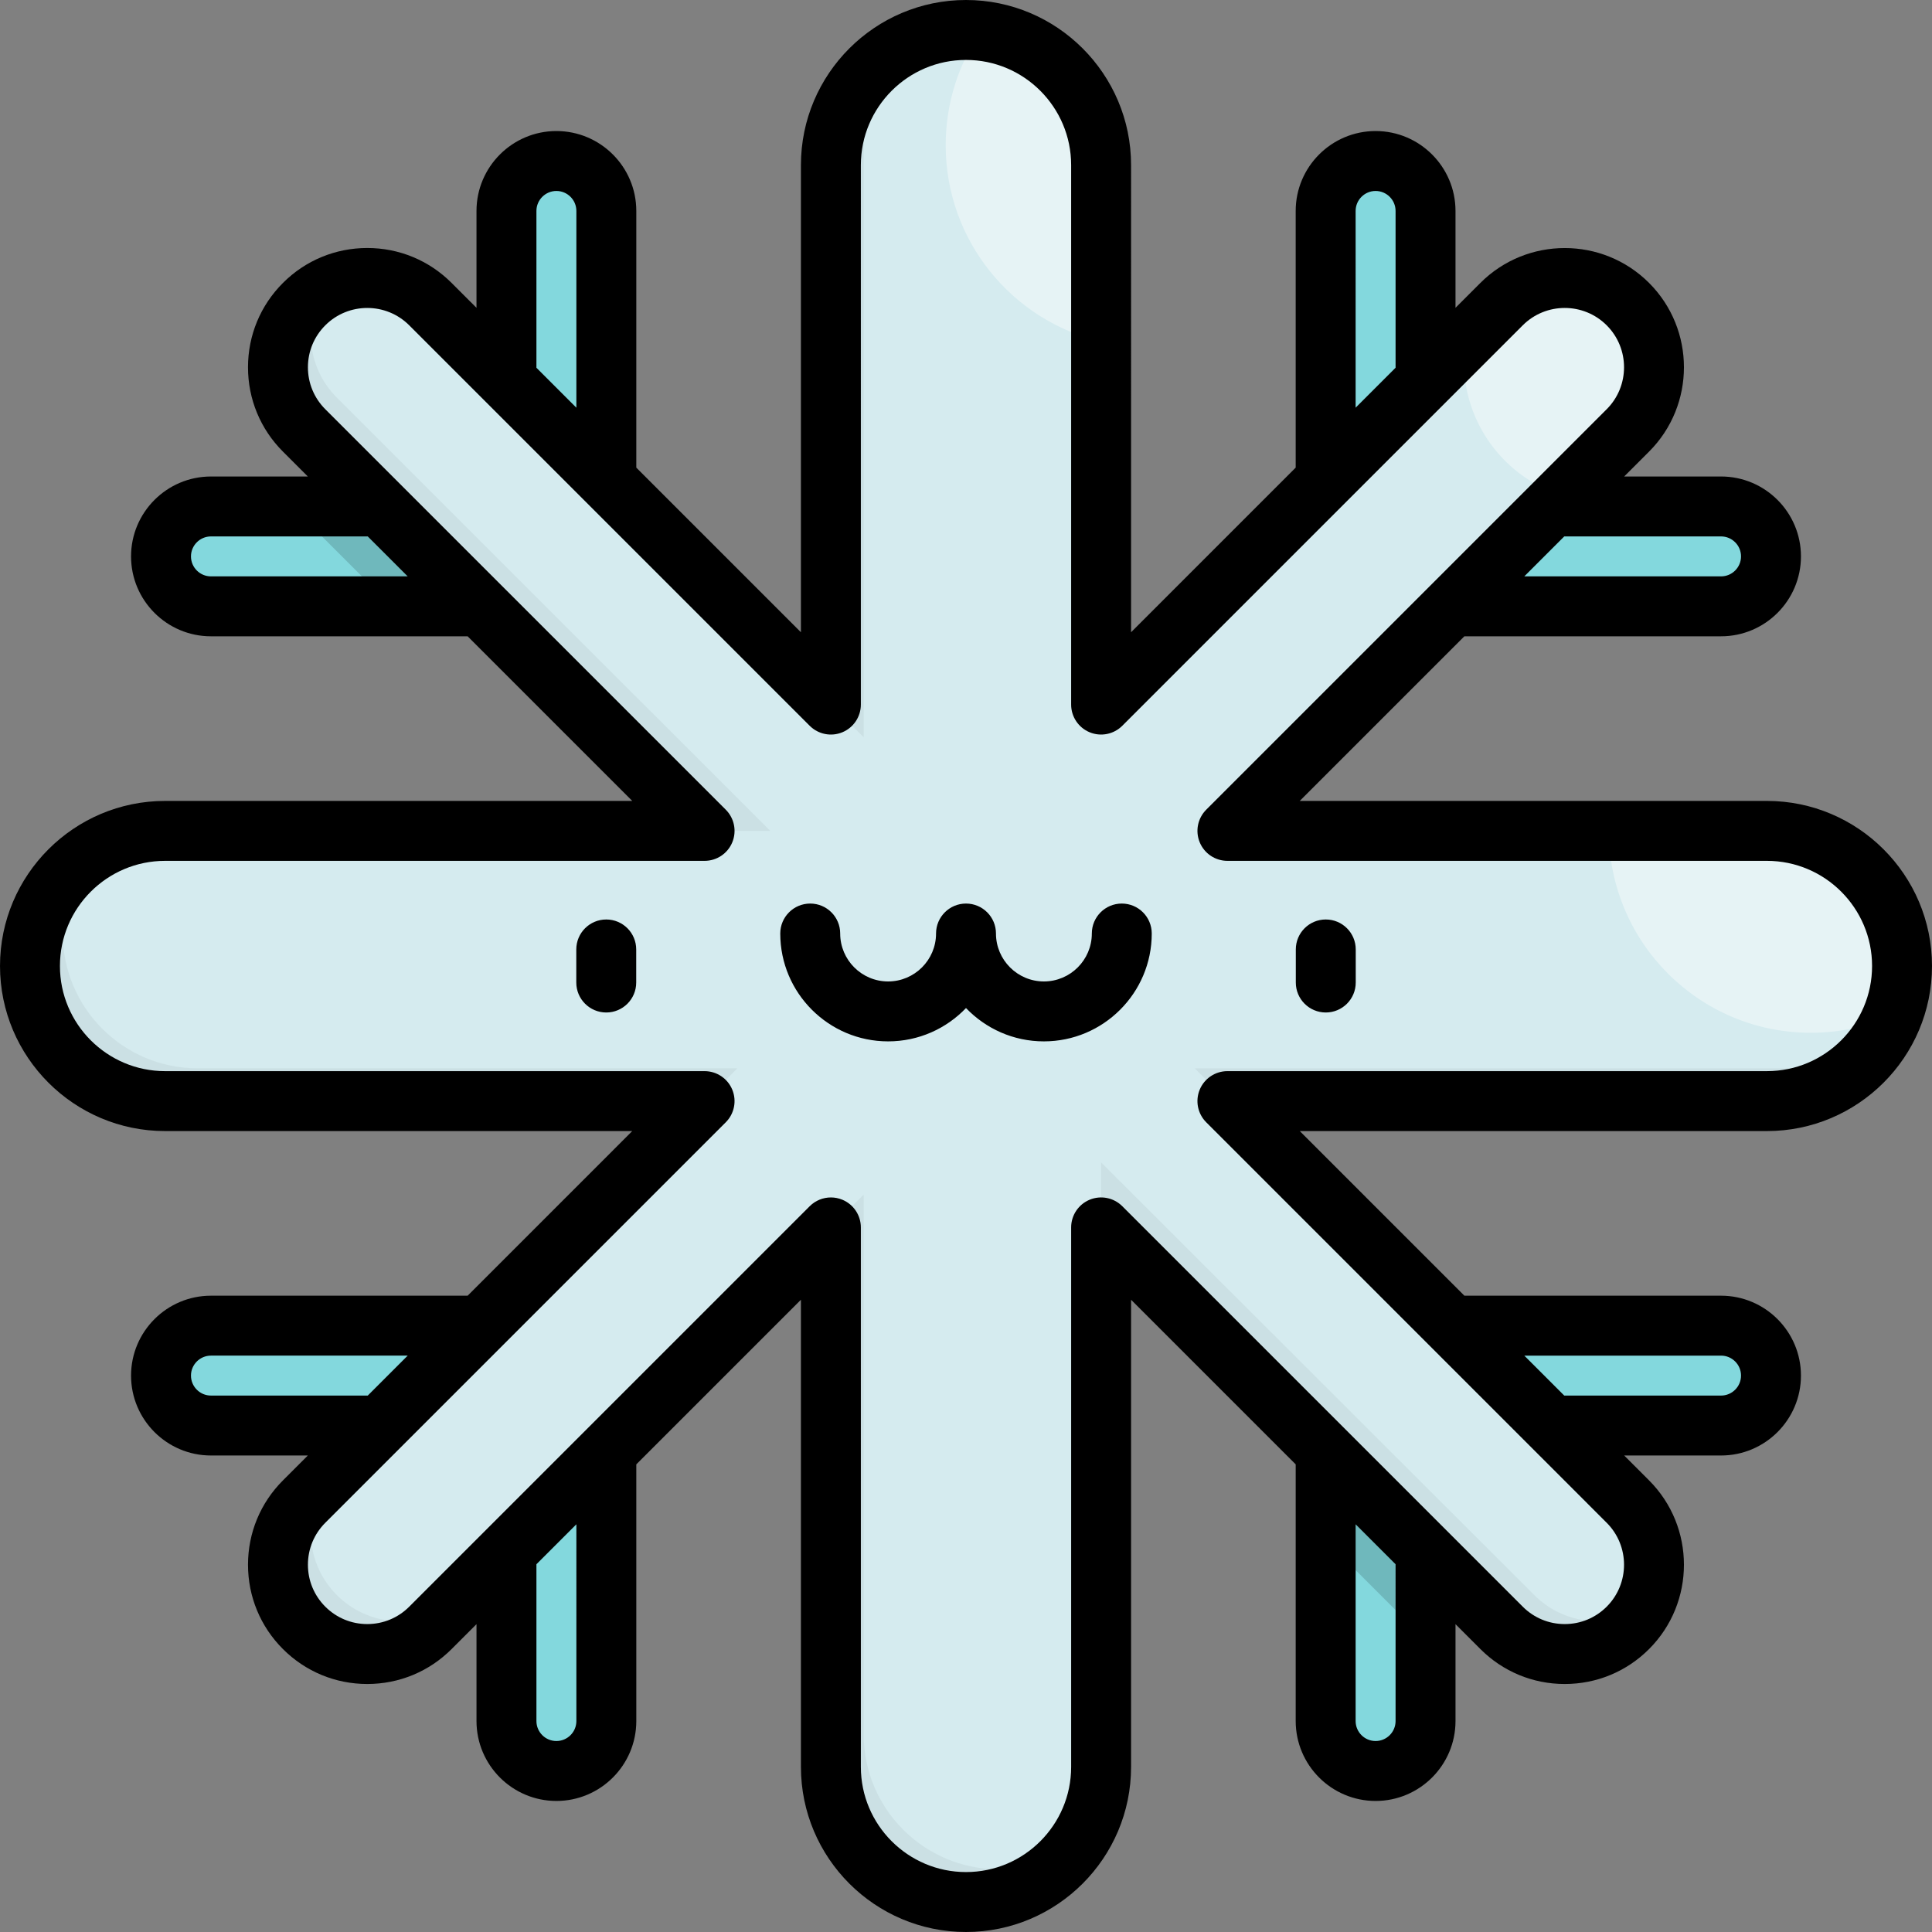 <?xml version="1.0" encoding="iso-8859-1"?>
<!-- Uploaded to: SVG Repo, www.svgrepo.com, Generator: SVG Repo Mixer Tools -->
<svg height="800px" width="800px" version="1.1" id="Layer_1" xmlns="http://www.w3.org/2000/svg" xmlns:xlink="http://www.w3.org/1999/xlink" 
	 viewBox="0 0 512.001 512.001" xml:space="preserve">
<rect x="0" y="0" width="512.001" height="512.001" fill="#808080" stroke="none"/>
<g>
	<path style="fill:#83D8DD;" d="M456.097,160.686h-91.549c-7.308,0-13.234-5.926-13.234-13.234V55.902
		c0-7.31,5.926-13.234,13.234-13.234s13.234,5.925,13.234,13.234v78.315h78.315c7.308,0,13.234,5.925,13.234,13.234
		C469.331,154.761,463.407,160.686,456.097,160.686z"/>
	<path style="fill:#83D8DD;" d="M147.452,160.686H55.903c-7.308,0-13.234-5.925-13.234-13.234c0-7.308,5.926-13.234,13.234-13.234
		h78.315V55.902c0-7.31,5.926-13.234,13.234-13.234c7.308,0,13.234,5.925,13.234,13.234v91.55
		C160.686,154.761,154.76,160.686,147.452,160.686z"/>
</g>
<path style="opacity:0.15;enable-background:new    ;" d="M134.218,124.116v10.101H77.378l26.468,26.468h43.605
	c6.339,0,11.631-4.459,12.925-10.411L134.218,124.116z"/>
<g>
	<path style="fill:#83D8DD;" d="M147.452,469.332c-7.308,0-13.234-5.925-13.234-13.234v-78.316H55.903
		c-7.308,0-13.234-5.926-13.234-13.234c0-7.31,5.926-13.234,13.234-13.234h91.549c7.308,0,13.234,5.925,13.234,13.234v91.55
		C160.686,463.407,154.76,469.332,147.452,469.332z"/>
	<path style="fill:#83D8DD;" d="M364.549,469.332c-7.308,0-13.234-5.925-13.234-13.234v-91.55c0-7.31,5.926-13.234,13.234-13.234
		h91.549c7.309,0,13.234,5.925,13.234,13.234c0,7.308-5.926,13.234-13.234,13.234h-78.315v78.316
		C377.783,463.407,371.858,469.332,364.549,469.332z"/>
</g>
<path style="opacity:0.15;enable-background:new    ;" d="M361.724,351.624c-5.951,1.295-10.411,6.585-10.411,12.925v43.607
	l26.468,26.468v-56.841h10.1L361.724,351.624z"/>
<path style="fill:#D5EBEF;" d="M468.254,220.194H325.277l106.128-106.128c9.243-9.243,9.243-24.228,0-33.471l0,0
	c-9.243-9.243-24.228-9.243-33.471,0L291.806,186.723V43.747c0-19.775-16.03-35.805-35.805-35.805
	c-19.775,0-35.805,16.031-35.805,35.805v142.976L114.068,80.595c-9.243-9.243-24.228-9.243-33.471,0l0,0
	c-9.243,9.243-9.243,24.228,0,33.471l106.128,106.128H43.748c-19.775,0-35.805,16.03-35.805,35.805s16.031,35.805,35.805,35.805
	h142.976L80.596,397.933c-9.243,9.243-9.243,24.228,0,33.471l0,0c9.243,9.243,24.228,9.243,33.471,0l106.128-106.128v142.976
	c0,19.775,16.03,35.806,35.805,35.806s35.805-16.031,35.805-35.806V325.277l106.128,106.128c9.243,9.243,24.228,9.243,33.471,0
	c9.243-9.243,9.243-24.228,0-33.471L325.276,291.806h142.976c19.775,0,35.806-16.03,35.806-35.805
	C504.06,236.224,488.029,220.194,468.254,220.194z"/>
<path style="opacity:0.05;enable-background:new    ;" d="M85.525,76.843c-1.759,1.014-3.425,2.248-4.929,3.752l0,0
	c-9.243,9.243-9.243,24.228,0,33.471l106.128,106.128h17.398L89.277,105.386C81.539,97.646,80.306,85.893,85.525,76.843z
	 M228.876,35.065c0-7.671,2.42-14.771,6.527-20.598c-9.195,6.481-15.208,17.175-15.208,29.279v142.976l8.681,8.667V35.065z
	 M89.277,422.723L89.277,422.723c-9.243-9.243-9.243-24.228,0-33.471l-8.682,8.681c-9.243,9.243-9.243,24.228,0,33.471
	c9.243,9.243,24.228,9.243,33.471,0l8.682-8.682C113.506,431.966,98.52,431.966,89.277,422.723z M16.623,247.319
	c0-7.671,2.42-14.771,6.526-20.598c-9.195,6.481-15.208,17.174-15.208,29.278c0,19.775,16.031,35.805,35.806,35.805h142.976
	l8.681-8.682H52.428C32.653,283.124,16.623,267.094,16.623,247.319z M476.935,283.124H316.613l8.682,8.682h142.959
	c12.105,0,22.799-6.013,29.279-15.208C491.707,280.705,484.605,283.124,476.935,283.124z M406.615,422.723L291.805,308.054v17.222
	l106.128,106.128c9.243,9.243,24.228,9.243,33.471,0c1.503-1.503,2.737-3.171,3.752-4.929
	C426.107,431.695,414.354,430.461,406.615,422.723z M228.876,459.571V316.595l-8.681,8.682v142.976
	c0,19.775,16.03,35.807,35.805,35.807c12.105,0,22.798-6.013,29.279-15.208c-5.826,4.107-12.928,6.526-20.598,6.526
	C244.907,495.378,228.876,479.346,228.876,459.571z"/>
<g>
	<path style="opacity:0.4;fill:#FFFFFF;enable-background:new    ;" d="M260.031,8.172c-5.931,8.616-9.411,19.05-9.411,30.3
		c0,25.31,17.577,46.5,41.187,52.068V43.747C291.806,25.335,277.907,10.177,260.031,8.172z"/>
	<path style="opacity:0.4;fill:#FFFFFF;enable-background:new    ;" d="M468.254,220.194H426.37
		c0.002,29.55,23.958,53.505,53.51,53.505c7.726,0,15.062-1.651,21.695-4.597c1.598-4.059,2.485-8.476,2.485-13.103
		C504.06,236.224,488.029,220.194,468.254,220.194z"/>
	<path style="opacity:0.4;fill:#FFFFFF;enable-background:new    ;" d="M431.404,80.595L431.404,80.595
		c-9.243-9.243-24.228-9.243-33.471,0l-9.574,9.574c-0.274,1.824-0.418,3.691-0.418,5.591c0,16.721,11.006,30.87,26.168,35.601
		l17.296-17.296C440.647,104.823,440.647,89.838,431.404,80.595z"/>
</g>
<path d="M351.345,268.321c4.386,0,7.941-3.555,7.941-7.941v-8.767c0-4.385-3.554-7.941-7.941-7.941s-7.941,3.555-7.941,7.941v8.767
	C343.404,264.766,346.959,268.321,351.345,268.321z M511.999,255.999c0-24.122-19.625-43.746-43.746-43.746H344.447l43.627-43.627
	h68.023c11.676,0,21.175-9.499,21.175-21.175c0-11.676-9.499-21.175-21.175-21.175h-25.673l6.596-6.596
	c12.324-12.324,12.324-32.376,0-44.701c-12.325-12.324-32.375-12.324-44.702,0l-6.595,6.595V55.902
	c0-11.676-9.499-21.175-21.175-21.175c-11.676,0-21.175,9.499-21.175,21.175v68.022l-43.627,43.628V43.747
	C299.746,19.625,280.121,0,256,0s-43.746,19.625-43.746,43.747v123.807l-43.627-43.627V55.902c0-11.676-9.499-21.175-21.175-21.175
	s-21.175,9.499-21.175,21.175v25.674l-6.596-6.595c-5.97-5.97-13.908-9.258-22.35-9.258c-8.443,0-16.381,3.287-22.349,9.258
	c-5.971,5.97-9.259,13.908-9.259,22.35s3.287,16.381,9.258,22.35l6.596,6.596H55.903c-11.676,0-21.175,9.499-21.175,21.175
	s9.499,21.175,21.175,21.175h68.023l43.627,43.627H43.748c-24.121,0-43.746,19.625-43.746,43.746s19.625,43.746,43.746,43.746
	h123.807l-43.626,43.627H55.904c-11.676,0-21.175,9.499-21.175,21.175c0,11.676,9.499,21.175,21.175,21.175h25.675l-6.596,6.596
	c-5.971,5.97-9.259,13.908-9.259,22.35c0,8.442,3.287,16.381,9.258,22.35c5.97,5.97,13.908,9.258,22.35,9.258
	s16.381-3.287,22.35-9.258l6.596-6.595v25.674c0,11.676,9.499,21.175,21.175,21.175c11.676,0,21.175-9.499,21.175-21.175v-68.024
	l43.627-43.627v123.807c0,24.122,19.625,43.747,43.746,43.747c24.121,0,43.746-19.625,43.746-43.747V344.446l43.627,43.627v68.024
	c0,11.676,9.499,21.175,21.175,21.175c11.676,0,21.175-9.499,21.175-21.175v-25.674l6.596,6.595c5.97,5.97,13.908,9.258,22.35,9.258
	s16.381-3.287,22.35-9.258c12.324-12.324,12.324-32.376,0-44.7l-6.596-6.596h25.673c11.676,0,21.175-9.499,21.175-21.175
	c0-11.676-9.499-21.175-21.175-21.175h-68.023l-43.627-43.627h123.807C492.375,299.746,511.999,280.122,511.999,255.999z
	 M456.097,142.158c2.919,0,5.294,2.375,5.294,5.294c0,2.919-2.375,5.294-5.294,5.294h-52.142l10.587-10.587H456.097z
	 M359.255,55.902c0-2.919,2.375-5.294,5.294-5.294c2.919,0,5.294,2.375,5.294,5.294v41.554l-10.587,10.587V55.902z M142.158,55.902
	c0-2.919,2.375-5.294,5.294-5.294s5.294,2.375,5.294,5.294v52.143l-10.587-10.587V55.902z M55.903,152.745
	c-2.919,0-5.294-2.375-5.294-5.294c0-2.919,2.375-5.294,5.294-5.294h41.554l10.587,10.587H55.903z M55.903,369.841
	c-2.919,0-5.294-2.375-5.294-5.294c0-2.919,2.375-5.294,5.294-5.294h52.143l-10.587,10.587H55.903z M152.746,456.098
	c0,2.919-2.375,5.294-5.294,5.294s-5.294-2.375-5.294-5.294v-41.555l10.587-10.587V456.098z M369.843,456.098
	c0,2.919-2.375,5.294-5.294,5.294c-2.919,0-5.294-2.375-5.294-5.294v-52.143l10.587,10.587V456.098z M456.097,359.254
	c2.919,0,5.294,2.375,5.294,5.294c0,2.919-2.375,5.294-5.294,5.294h-41.554l-10.587-10.587H456.097z M319.662,297.42
	l106.127,106.128c6.132,6.132,6.132,16.11,0,22.241c-2.97,2.971-6.919,4.607-11.12,4.607s-8.15-1.636-11.121-4.607L297.421,319.662
	c-2.272-2.271-5.688-2.952-8.654-1.722c-2.968,1.229-4.902,4.125-4.902,7.336v142.976c0,15.365-12.501,27.866-27.865,27.866
	s-27.865-12.501-27.865-27.866V325.277c0-3.211-1.934-6.107-4.902-7.336c-0.982-0.407-2.014-0.605-3.036-0.605
	c-2.067,0-4.097,0.807-5.618,2.326L108.451,425.789c-2.97,2.971-6.919,4.607-11.12,4.607c-4.201,0-8.15-1.636-11.121-4.607
	c-2.971-2.97-4.607-6.919-4.607-11.12c0-4.201,1.636-8.15,4.608-11.121L192.338,297.42c2.271-2.271,2.95-5.686,1.72-8.653
	c-1.228-2.968-4.124-4.902-7.336-4.902H43.748c-15.365,0-27.866-12.501-27.866-27.866s12.501-27.865,27.865-27.865h142.976
	c3.211,0,6.108-1.934,7.336-4.902c1.229-2.968,0.551-6.382-1.72-8.653L86.21,108.452c-2.971-2.971-4.607-6.92-4.607-11.121
	c0-4.201,1.636-8.15,4.608-11.121c6.131-6.131,16.109-6.131,22.24,0l106.128,106.128c2.272,2.271,5.685,2.951,8.654,1.722
	c2.968-1.229,4.902-4.125,4.902-7.336V43.747c0-15.365,12.501-27.866,27.865-27.866s27.865,12.501,27.865,27.866v142.976
	c0,3.211,1.934,6.107,4.902,7.336s6.382,0.549,8.654-1.722L403.548,86.211c6.134-6.133,16.112-6.132,22.242,0
	c6.132,6.131,6.132,16.109,0,22.241L319.663,214.58c-2.271,2.271-2.95,5.686-1.72,8.653c1.228,2.968,4.125,4.902,7.336,4.902
	h142.976c15.365,0,27.865,12.501,27.865,27.865s-12.501,27.865-27.865,27.865H325.277c-3.211,0-6.108,1.934-7.336,4.902
	C316.712,291.734,317.392,295.149,319.662,297.42z M160.663,243.673c-4.386,0-7.941,3.555-7.941,7.941v8.767
	c0,4.385,3.554,7.941,7.941,7.941c4.386,0,7.941-3.555,7.941-7.941v-8.767C168.603,247.228,165.048,243.673,160.663,243.673z
	 M297.287,239.452c-4.386,0-7.941,3.555-7.941,7.941c0,7.004-5.698,12.702-12.702,12.702c-7.003,0-12.701-5.698-12.701-12.702
	c0-4.385-3.554-7.941-7.941-7.941c-4.385,0-7.941,3.555-7.941,7.941c0,7.004-5.698,12.702-12.701,12.702
	c-7.004,0-12.702-5.698-12.702-12.702c0-4.385-3.554-7.941-7.941-7.941s-7.941,3.555-7.941,7.941
	c0,15.76,12.821,28.583,28.583,28.583c8.106,0,15.434-3.392,20.641-8.831c5.207,5.44,12.535,8.831,20.641,8.831
	c15.761,0,28.583-12.822,28.583-28.583C305.227,243.008,301.673,239.452,297.287,239.452z"/>
</svg>